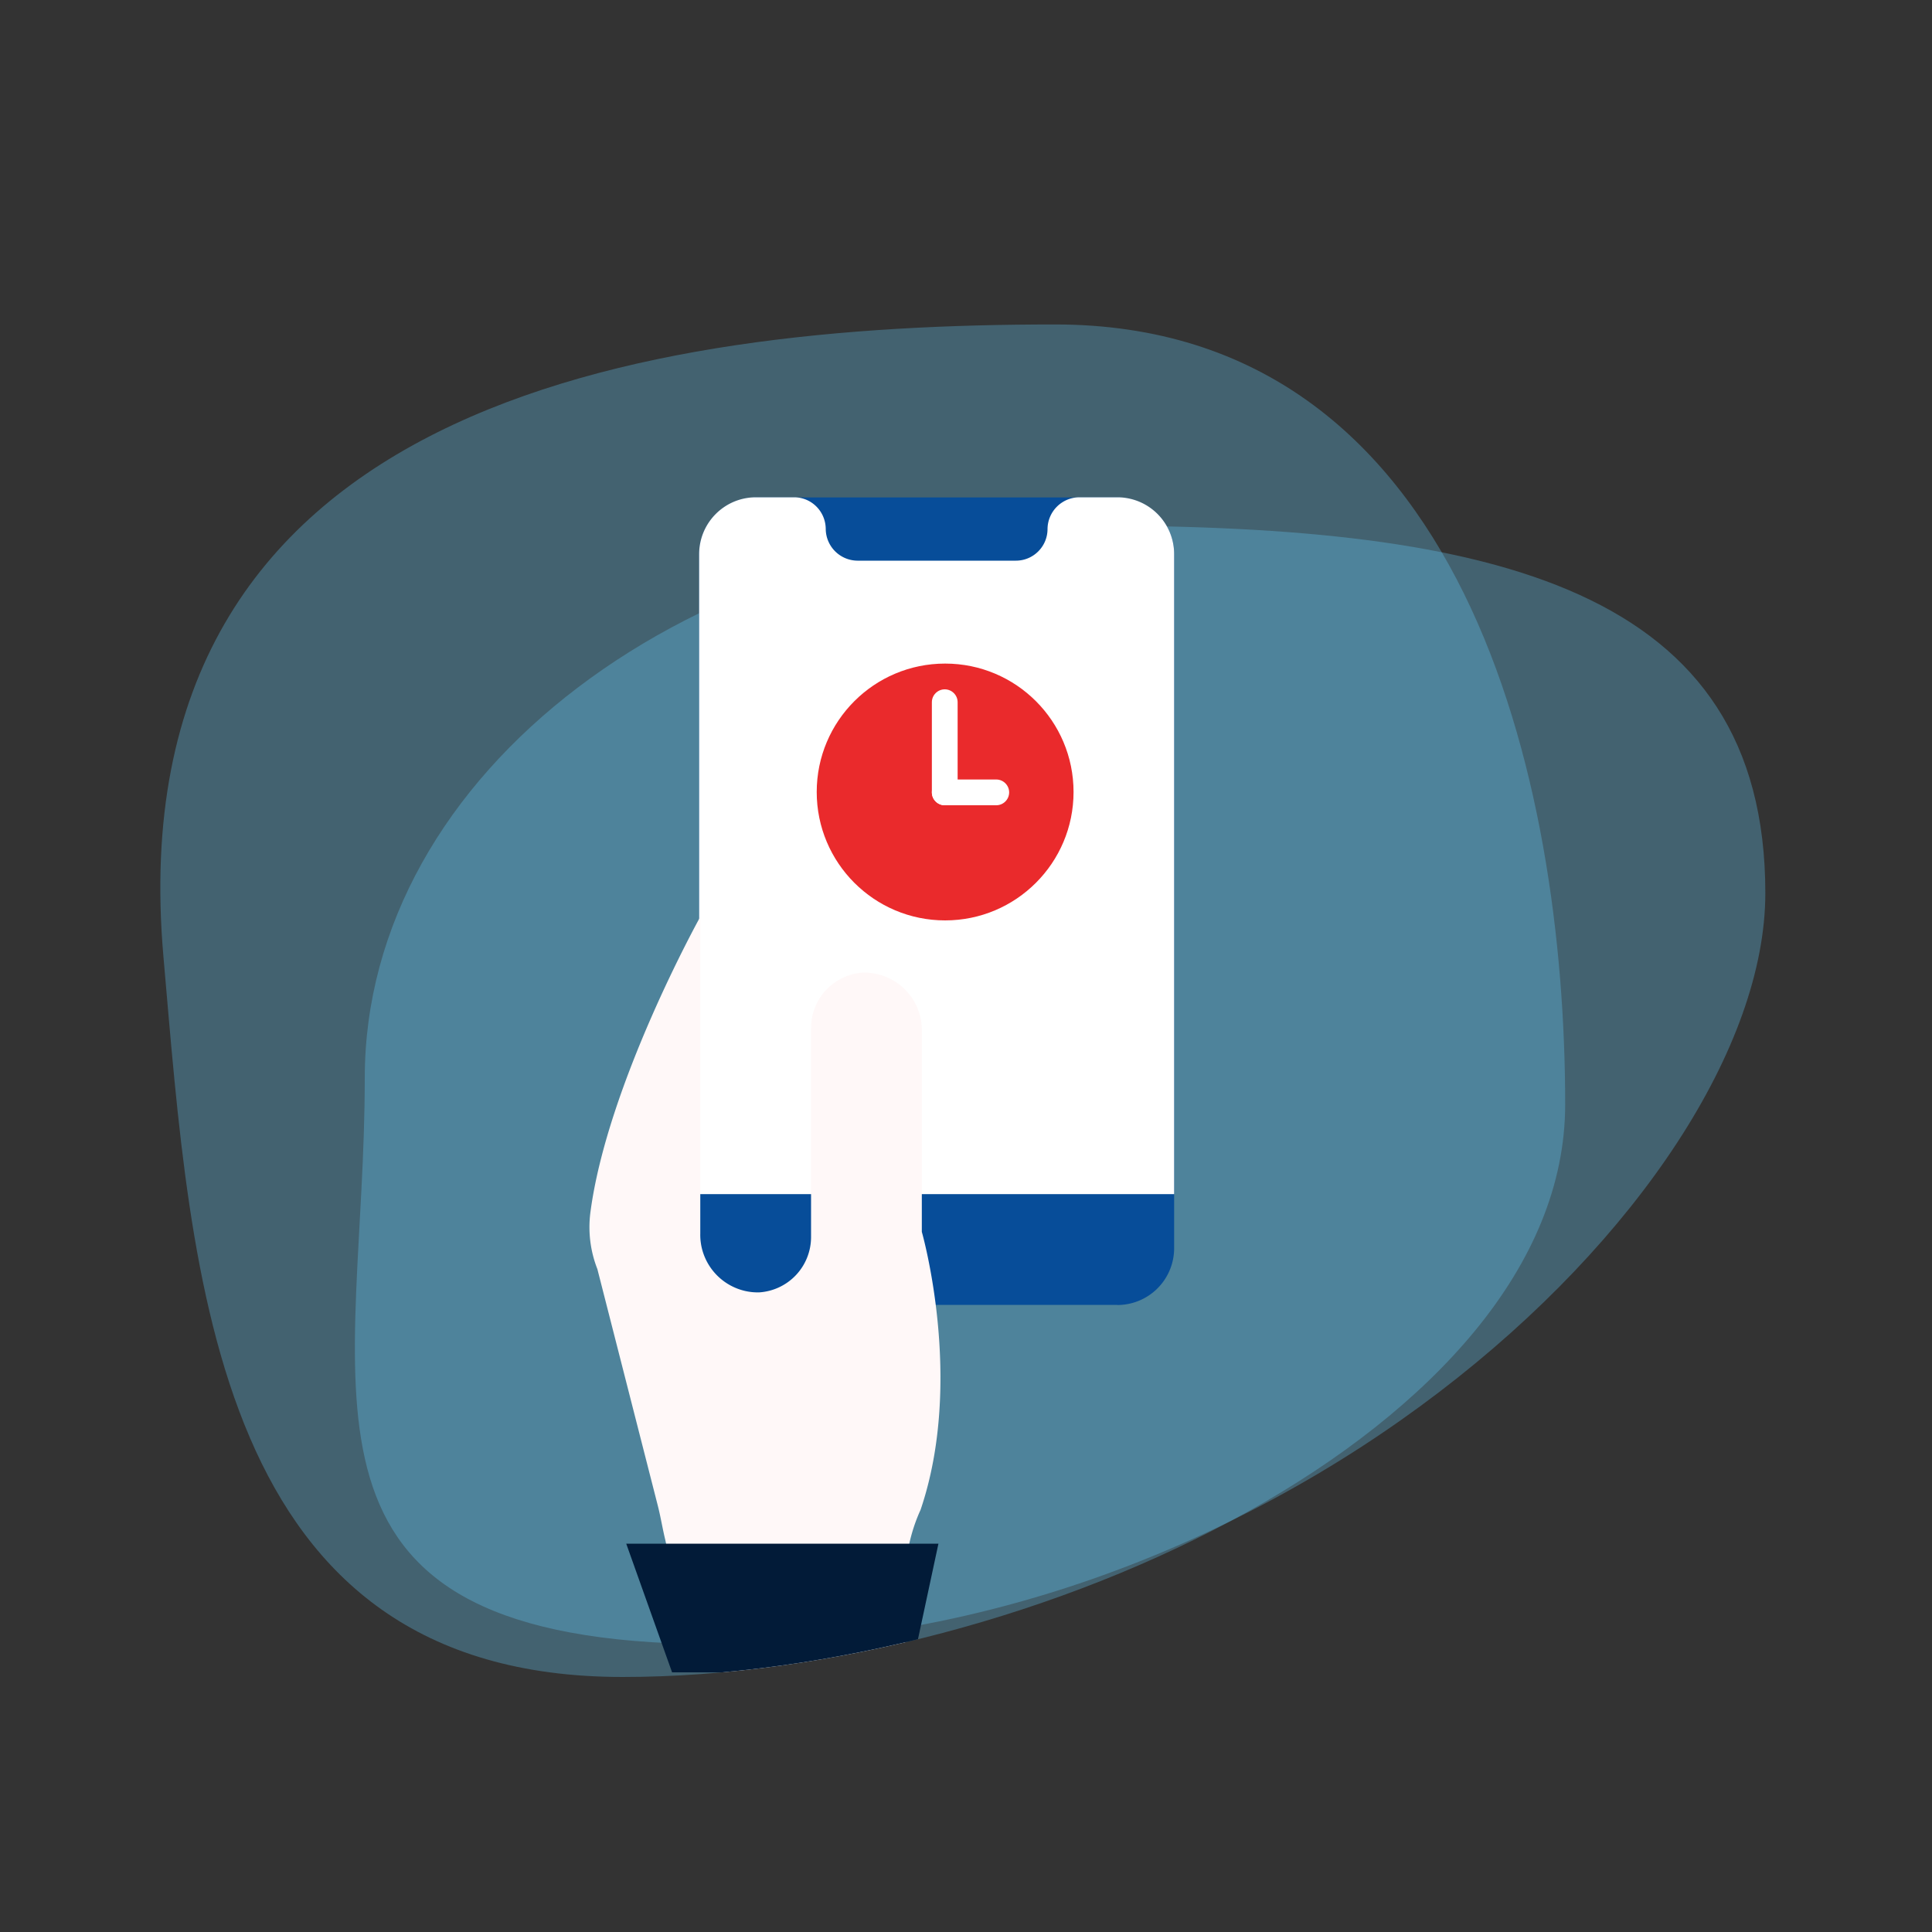 <svg xmlns="http://www.w3.org/2000/svg" xmlns:xlink="http://www.w3.org/1999/xlink" viewBox="0 0 150 150"><rect x="0" y="0" width="150" height="150" fill="#333333" stroke="none"/><style>.st0{opacity:.3;fill:#67d1ff}.st1{fill:#fff}</style><g id="Layer_1"><path class="st0" d="M12.69 74.29c-3.78-43.11 37.38-49.1 69.22-49.1s39.61 35.5 39.61 60.56-41.35 44.45-73.18 44.45-33.46-30.91-35.65-55.91z"/><path class="st0" d="M28.32 83.7c0-23.69 25.3-42.89 56.52-42.89s52.22 4.85 52.22 28.53-39.2 60.21-84.97 58.24c-31.17-1.33-23.77-20.2-23.77-43.88z"/><g><defs><path id="SVGID_24_" d="M12.69 74.29c-3.78-43.11 37.38-49.1 69.22-49.1s39.61 35.5 39.61 60.56-41.35 44.45-73.18 44.45-33.46-30.91-35.65-55.91z"/></defs><clipPath id="SVGID_2_"><use xlink:href="#SVGID_24_" overflow="visible"/></clipPath><g clip-path="url(#SVGID_2_)"><path d="M86.75 101.32a4.41 4.41 0 004.41-4.41V43.03a4.41 4.41 0 00-4.41-4.41H58.69a4.41 4.41 0 00-4.41 4.41V96.9a4.41 4.41 0 004.41 4.41h28.06z" fill="#074d99"/><path class="st1" d="M58.69 38.61h2.96c1.36 0 2.45 1.1 2.46 2.46a2.484 2.484 0 002.46 2.46h12.3c1.36 0 2.46-1.1 2.46-2.46a2.484 2.484 0 012.46-2.46h2.96a4.41 4.41 0 014.41 4.41v49.69H54.28V43.03c0-2.44 1.97-4.42 4.41-4.42z"/><circle cx="73.38" cy="61.49" r="9.97" fill="#ea2a2c"/><path class="st1" d="M73.35 62.52c-.55 0-1-.45-1-1v-7c0-.55.45-1 1-1s1 .45 1 1v7c0 .55-.45 1-1 1z"/><path class="st1" d="M77.35 62.52h-4c-.55 0-1-.45-1-1s.45-1 1-1h4c.55 0 1 .45 1 1s-.45 1-1 1z"/><g><path d="M70.35 127.38v1.23c0 .68-.55 1.23-1.23 1.23H53.14c-.68 0-1.23-.55-1.23-1.23v-6.72c.01-.77-.08-1.55-.25-2.3-.22-.9-.36-1.79-.58-2.66l-4.7-18.4a8.903 8.903 0 01-.55-4.33c1.28-9.96 8.54-23.02 8.54-23.02v24.59c-.03 1.22.45 2.4 1.31 3.26.86.86 2.04 1.34 3.26 1.31a4.303 4.303 0 004.03-4.3V79.81c0-2.27 1.77-4.15 4.03-4.3 1.22-.02 2.4.45 3.26 1.31.86.86 1.34 2.04 1.31 3.26v15.56s3.32 11.54-.1 21.59l-.06.13c-.47 1.07-.8 2.2-.97 3.35-.05.34-.07.68-.07 1.01l-.02 5.66z" fill="#fff8f8"/><path fill="#021b38" d="M48.62 119.85H72.86l-2.14 9.99H52.18"/></g></g></g></g></svg>